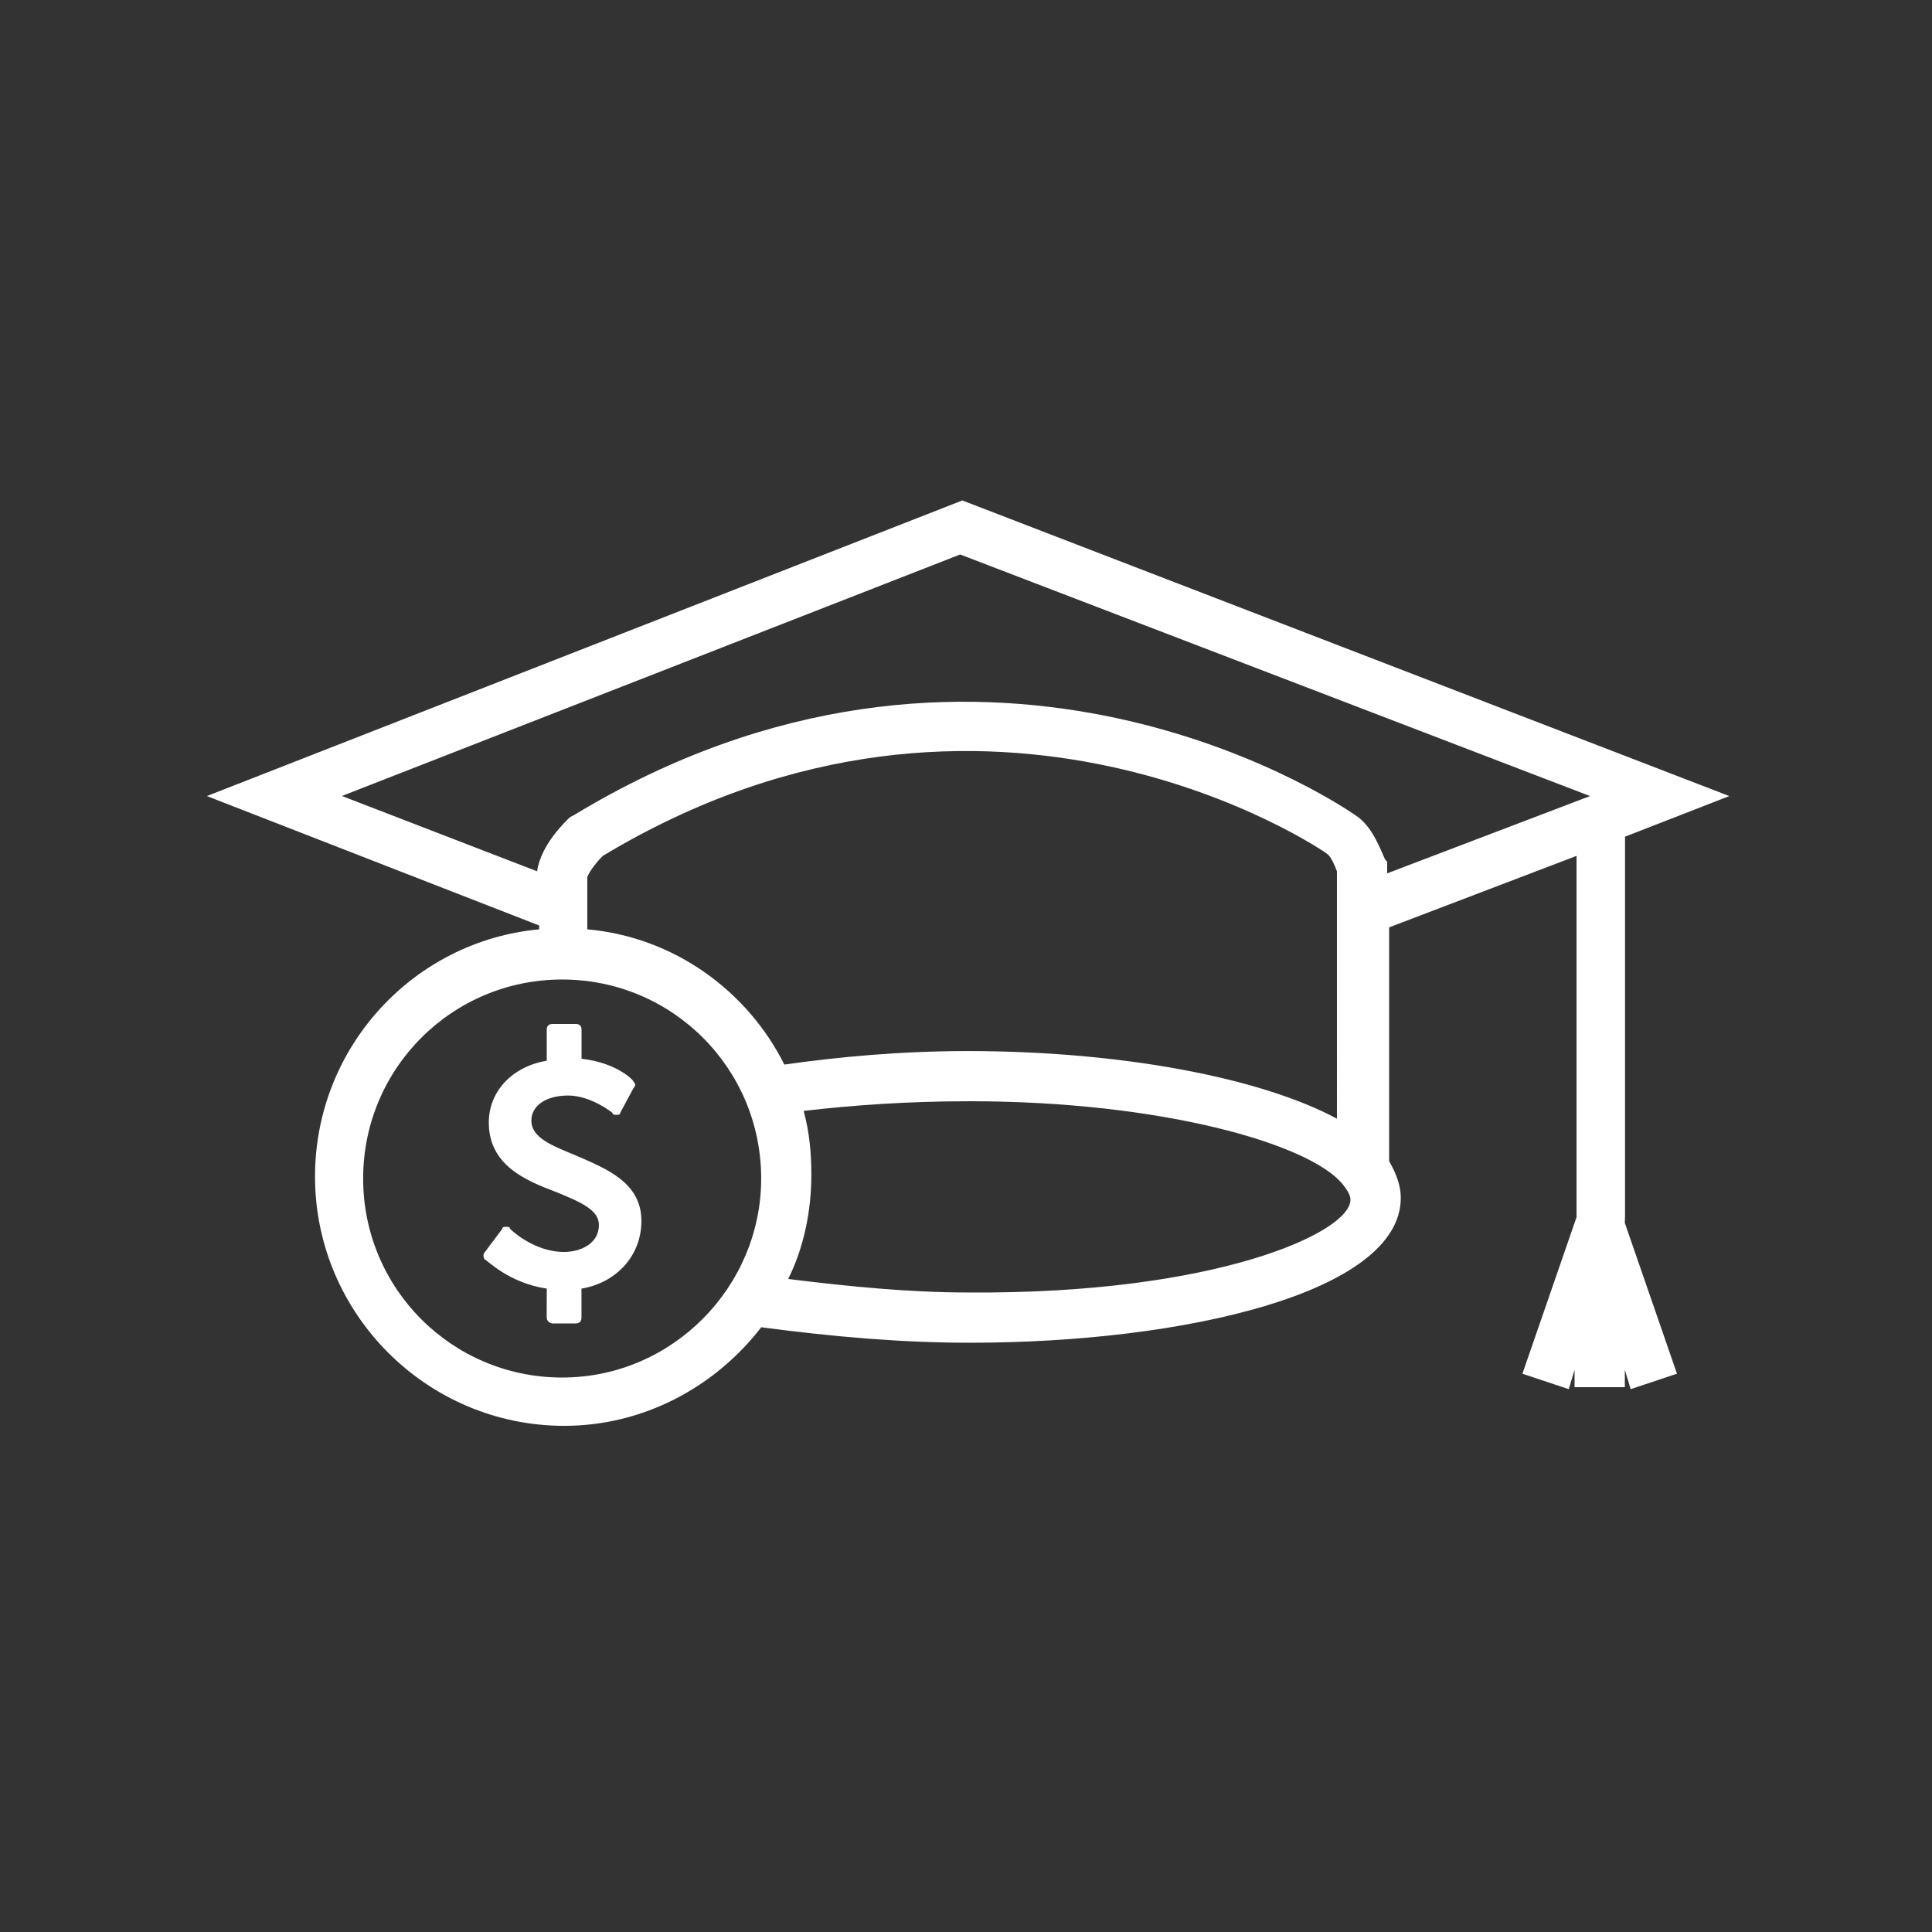 <?xml version="1.0" encoding="UTF-8"?>
<svg width="100pt" height="100pt" version="1.1" viewBox="0 0 100 100" xmlns="http://www.w3.org/2000/svg">
 <rect x="0" y="0" width="100" height="100" fill="#333333" stroke="none"/>
 <path d="m33.199 63.199c0 1.801-1.301 3.199-3.102 3.5v1.5c0 0.199-0.102 0.301-0.301 0.301h-1.199c-0.102 0-0.301-0.102-0.301-0.301l0.004-1.5c-2-0.301-3.102-1.5-3.199-1.5-0.102-0.102-0.102-0.301 0-0.398l0.898-1.199c0-0.102 0.102-0.102 0.199-0.102 0.102 0 0.199 0 0.199 0.102 0 0 1.199 1.199 2.801 1.199 0.801 0 1.801-0.398 1.801-1.398 0-0.801-1-1.199-2.199-1.699-1.602-0.602-3.5-1.398-3.5-3.602 0-1.602 1.199-2.898 3-3.199v-1.602c0-0.199 0.102-0.301 0.301-0.301h1.199c0.199 0 0.301 0.102 0.301 0.301v1.5c1.801 0.199 2.699 1.102 2.699 1.199 0.102 0.102 0.102 0.199 0 0.301l-0.699 1.301c0 0.102-0.102 0.102-0.199 0.102-0.102 0-0.199 0-0.199-0.102 0 0-1.102-0.898-2.301-0.898-1.102 0-1.898 0.5-1.898 1.301 0 0.898 1.102 1.301 2.301 1.801 1.594 0.695 3.394 1.395 3.394 3.394zm50.902 0.102 2.699 7.801-2.398 0.801-0.301-1v0.898h-2.602v-0.898l-0.301 1-2.398-0.801 2.801-8.102v-18.699l-9.699 3.699v12.102c0.398 0.699 0.602 1.301 0.602 1.898 0 4.898-11.199 7.5-22.301 7.5-3.5 0-7-0.301-10.801-0.801-2.398 3.102-6.102 5.102-10.199 5.102-7.102 0-12.898-5.801-12.898-12.898 0-6.699 5.102-12.199 11.602-12.801v-0.199l-17.199-6.699 39.102-15.301 39.699 15.301-5.398 2.102v19.602zm-14.902-18.199c-0.102-0.301-0.301-0.699-0.398-0.801l-0.102-0.102c-0.102-0.102-17.398-12-37.5 0.102-0.301 0.301-0.699 0.801-0.801 1.102v2.699c4.5 0.398 8.301 3.199 10.199 7 2.801-0.398 6-0.699 9.5-0.699 8 0 15.199 1.398 19.102 3.5zm-29.801 15.898c0-5.699-4.602-10.301-10.301-10.301-5.699 0-10.301 4.602-10.301 10.301s4.602 10.301 10.301 10.301c5.703 0 10.301-4.699 10.301-10.301zm30.5 1.102c0-0.102 0-0.301-0.398-0.801-1.699-2.102-9.398-4.301-19.301-4.301-3.199 0-6 0.199-8.602 0.5 0.301 1.102 0.398 2.199 0.398 3.301 0 1.898-0.398 3.801-1.199 5.398 3.199 0.398 6.301 0.699 9.301 0.699 12.801 0.102 19.801-3.098 19.801-4.797zm1.902-17.5v0.602l10.5-4-32.602-12.504-32 12.5 10.102 3.898c0.199-1.398 1.5-2.602 1.699-2.801l0.199-0.102c20.801-12.602 38.801-1.199 40.602 0.102 0.801 0.602 1.199 1.801 1.398 2.199z" fill="#fff"/>
</svg>
